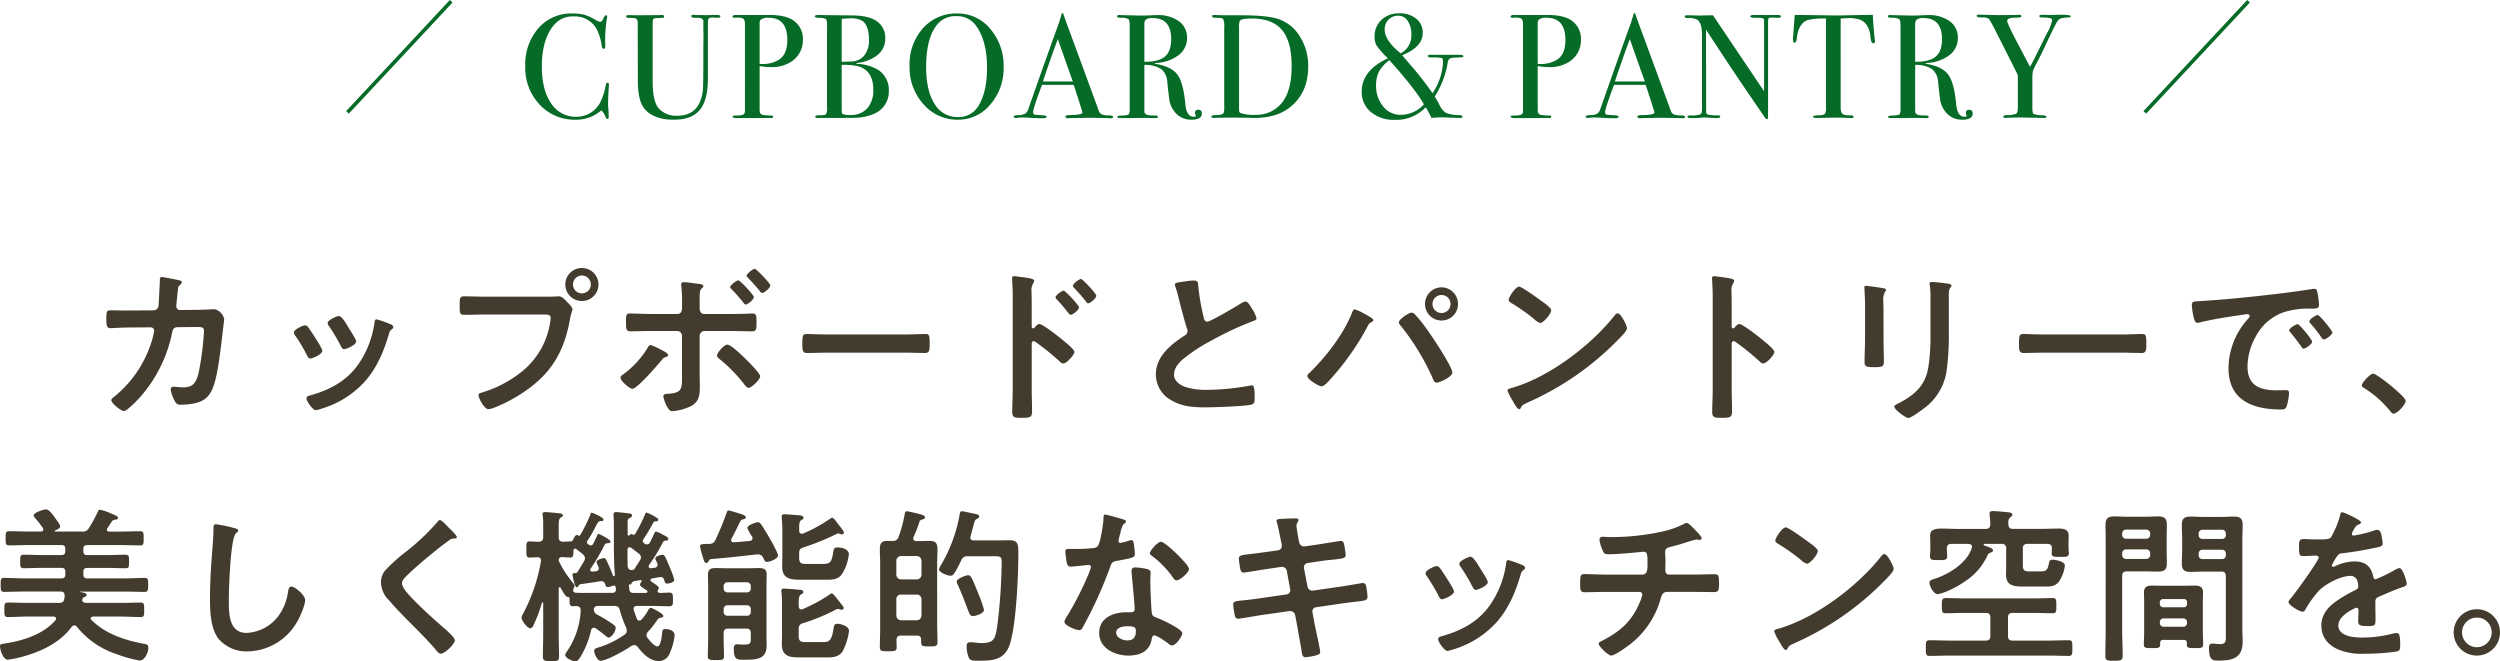 <svg xmlns="http://www.w3.org/2000/svg" width="675" height="178.535" viewBox="0 0 675 178.535">
  <g id="h1" transform="translate(-369.18 -298.159)">
    <path id="h1-2" data-name="h1" d="M-316.53-26.775c-1.485,0-3.015-.045-4.5-.045-.99,0-1.08.405-1.08,2.34,0,1.755.135,2.475,1.125,2.475.585,0,3.285-.18,4.5-.18l6.345-.045a.923.923,0,0,1,.945.945,23.836,23.836,0,0,1-1.17,4.32,31.077,31.077,0,0,1-9.765,13.59c-.27.225-.63.45-.63.81,0,.81,2.565,2.925,3.42,2.925.81,0,3.51-2.835,4.14-3.51a37.438,37.438,0,0,0,8.82-17.5c.135-.675.315-1.62,1.44-1.62l4.545-.045c2.025,0,2.655-.09,2.655,1.125a80.748,80.748,0,0,1-1.35,10.755c-.675,3.195-1.62,4.41-4.275,4.41-1.08,0-2.115-.18-2.565-.18a.735.735,0,0,0-.81.81,9.59,9.59,0,0,0,1.17,3.15,1.422,1.422,0,0,0,1.575.9,17.36,17.36,0,0,0,2.61-.18c2.79-.4,4.635-1.26,5.85-3.915,1.395-3.06,2.07-9.315,2.52-12.78.09-.855.72-5.85.72-6.3a3.589,3.589,0,0,0-2.565-2.61c-.045,0-3.645.18-4.95.18l-4.32.045a1,1,0,0,1-1.08-1.035c0-.45.27-3.15.36-3.78.135-1.4.09-1.44.63-1.935.18-.18.5-.495.5-.765,0-.315-.405-.45-.675-.5-.45-.135-4.41-.9-4.68-.9-.63,0-.585.585-.585,1.035-.045,1.08-.27,5.895-.36,6.8a1.393,1.393,0,0,1-1.35,1.17Zm67.41,2.385c-.495,0-.54.495-.585.9a26.111,26.111,0,0,1-3.69,10.215c-3.24,5.265-8.145,7.92-13.95,9.495-.45.135-.72.315-.72.81,0,.63,1.665,3.105,2.52,3.105a7.955,7.955,0,0,0,1.395-.36,25.7,25.7,0,0,0,12.24-7.83c3.1-3.735,4.815-7.965,6.165-12.6.18-.54.225-.675.585-.945.225-.18.54-.36.54-.675,0-.45-.45-.675-.81-.81A30.542,30.542,0,0,0-249.12-24.39Zm-7.965,1.62c-.765-1.26-1.62-2.52-2.25-2.52-.585,0-3.015,1.125-3.015,1.89a1.518,1.518,0,0,0,.4.9,48.478,48.478,0,0,1,3.15,5.31c.18.36.45.855.9.855.63,0,3.24-1.17,3.24-2.07,0-.585-1.62-3.06-2.025-3.69Zm-11.385,0c-.585,0-3.015,1.125-3.015,1.935a1.667,1.667,0,0,0,.36.81,44.5,44.5,0,0,1,3.24,5.445c.18.36.4.765.855.765.54,0,3.24-1.125,3.24-2.07,0-.585-1.53-2.925-1.935-3.555-.45-.72-1.485-2.34-1.98-2.925A1,1,0,0,0-268.47-22.77Zm48.825-7.74c-1.935,0-3.87-.09-5.8-.09-1.305,0-1.26.495-1.26,2.565,0,2.025,0,2.43,1.35,2.43,1.89,0,3.735-.09,5.625-.09h16.02c.81,0,1.575.09,1.575.945a10.876,10.876,0,0,1-.135,1.125A21.165,21.165,0,0,1-209.61-10.53a32.057,32.057,0,0,1-11.205,5.94c-.4.09-.81.225-.81.72,0,.72,1.575,3.735,2.655,3.735a5.515,5.515,0,0,0,1.485-.36,42.031,42.031,0,0,0,8.64-4.635c7.11-4.95,10.44-10.89,11.925-19.35.315-1.755.675-2.2.675-2.61,0-.585-1.125-1.665-1.53-2.07-.585-.585-1.26-1.44-2.16-1.44-.4,0-1.485.09-2.25.09Zm25.92-5.715a2.42,2.42,0,0,1,2.43,2.43,2.382,2.382,0,0,1-2.43,2.385,2.372,2.372,0,0,1-2.385-2.385A2.411,2.411,0,0,1-193.725-36.225Zm0-2.025a4.436,4.436,0,0,0-4.455,4.455,4.436,4.436,0,0,0,4.455,4.455,4.475,4.475,0,0,0,4.5-4.455A4.475,4.475,0,0,0-193.725-38.25Zm46.665.225c-.5,0-2.16,1.35-2.16,1.845,0,.225.225.45.36.585,1.125,1.17,2.25,2.385,3.24,3.645.135.18.36.45.585.45.54,0,2.205-1.35,2.205-2.07C-142.83-34.065-146.565-38.025-147.06-38.025Zm-4.41,3.1c-.45,0-2.205,1.305-2.205,1.845,0,.225.225.4.36.54A43.322,43.322,0,0,1-150.03-28.8c.135.18.27.405.54.405.585,0,2.205-1.35,2.205-2.025C-147.285-30.915-150.975-34.92-151.47-34.92Zm-2.97,17.37c-.945,0-2.79,2.25-2.79,2.925,0,.4.4.72.72.99a40.293,40.293,0,0,1,6.57,6.705c.27.36.72,1.035,1.26,1.035.765,0,3.105-2.205,3.105-3.105,0-.81-3.105-3.87-3.825-4.59C-150.255-14.4-153.36-17.55-154.44-17.55Zm-18.135,1.26a13.151,13.151,0,0,0-2.61-1.17c-.4,0-.675.585-.855.9a25.022,25.022,0,0,1-6.435,6.975c-.315.225-.81.54-.81.945,0,.9,2.475,3.015,3.2,3.015,1.3,0,6.75-6.345,7.785-7.6.585-.72.63-.81,1.395-1.035.18-.09.5-.225.5-.45C-170.415-15.3-172.08-16.065-172.575-16.29Zm-2.385-9.54c-1.845,0-4.41-.135-5.76-.135-1.125,0-1.08.675-1.08,2.43s.045,2.385,1.215,2.385c1.89,0,3.735-.09,5.625-.09h6.93a1.326,1.326,0,0,1,1.35,1.35V-9.225c0,3.735.045,4.725-4.05,4.95-.45,0-.99.135-.99.72a9.547,9.547,0,0,0,1.035,2.79c.495.81.765,1.17,1.44,1.17a13.914,13.914,0,0,0,4.86-1.3c2.52-1.26,2.52-3.33,2.52-5.805,0-.9-.045-1.755-.045-2.655V-19.89a1.354,1.354,0,0,1,1.35-1.35h6.975c1.935,0,3.87.09,5.85.09,1.17,0,1.17-.72,1.17-2.16,0-1.98.045-2.655-1.125-2.655-.765,0-1.755.09-2.61.09-1.08,0-2.205.045-3.285.045h-7.065c-.675,0-1.26-.45-1.26-1.53v-2.43c0-2.115.045-2.43.63-3.015.18-.18.36-.315.36-.54,0-.54-.9-.585-2.07-.72-.855-.09-2.34-.36-3.1-.36-.45,0-.81.09-.81.63,0,.18.045.36.045.54a41.18,41.18,0,0,1,.18,5.265v.63c0,.81-.36,1.53-1.26,1.53Zm47.61,5.535c-1.89,0-5-.135-5.58-.135-1.17,0-1.26.36-1.26,2.88,0,1.395.045,2.25,1.215,2.25,1.89,0,3.78-.09,5.625-.09h20.7c1.845,0,3.735.09,5.625.09,1.17,0,1.215-.855,1.215-2.295,0-2.475-.045-2.835-1.26-2.835-.585,0-3.51.135-5.58.135Zm68.4-14.985c-.495,0-2.2,1.305-2.2,1.845,0,.225.225.4.4.63,1.035,1.08,2.16,2.34,3.1,3.555.135.18.36.54.63.54.585,0,2.205-1.4,2.205-2.025C-54.81-31.32-58.5-35.28-58.95-35.28Zm-4.68,3.15c-.495,0-2.2,1.26-2.2,1.8,0,.225.18.405.4.63a46.2,46.2,0,0,1,3.06,3.6c.18.18.4.495.675.495.54,0,2.2-1.35,2.2-1.98S-63.18-32.13-63.63-32.13ZM-71.5-22.14a.489.489,0,0,1-.4.18c-.135,0-.36-.09-.36-.45v-6.75c0-1.125-.045-1.98-.045-2.655a3.619,3.619,0,0,1,.5-2.385,1.326,1.326,0,0,0,.225-.585c0-.63-1.845-.81-3.87-1.08-.315-.045-1.26-.18-1.53-.18-.45,0-.585.225-.585.675,0,.18.045.585.045.81.045,1.125.135,2.34.135,3.51V-5.4c0,2.025-.135,4.05-.135,6.075,0,1.485.765,1.53,2.565,1.53,2.745,0,2.79-.27,2.79-2.34,0-1.8-.09-3.555-.09-5.355V-17.775c0-.36.135-.72.54-.72a.8.8,0,0,1,.45.18,66.744,66.744,0,0,1,6.525,5.265,1.634,1.634,0,0,0,.99.585c.9,0,3.015-2.34,3.015-3.1s-2.52-2.7-3.15-3.24c-.9-.765-5.4-4.32-6.3-4.32C-70.695-23.13-71.19-22.5-71.5-22.14Zm37.89-11.61a2.373,2.373,0,0,0,.135.54,28.6,28.6,0,0,1,.855,2.97c.45,1.845,1.71,6.615,2.25,8.235a1.541,1.541,0,0,1,.18.81,1.4,1.4,0,0,1-.765,1.17c-3.735,2.43-7.785,5.625-7.785,10.53a7.921,7.921,0,0,0,4.14,6.93C-31.635-.81-28.71-.63-25.38-.63c2.16,0,10.665-.27,12.375-.72.9-.225.945-.72.945-1.89v-.54c0-.945-.045-2.79-.675-2.79a1.246,1.246,0,0,0-.4.045,67.914,67.914,0,0,1-11.745,1.17,17.983,17.983,0,0,1-5.985-.81c-1.395-.495-2.97-1.62-2.97-3.24,0-1.71,1.035-2.925,2.2-4.05a45.747,45.747,0,0,1,8.1-5.31A82.756,82.756,0,0,1-12.42-23.94c.36-.135.855-.27.855-.72a9,9,0,0,0-1.3-2.745c-.27-.45-1.035-1.8-1.62-1.8a2.878,2.878,0,0,0-1.17.45c-1.17.765-8.37,4.995-9.18,4.995-.765,0-.9-.765-1.035-1.35a61.537,61.537,0,0,1-1.4-8.055c-.09-1.035,0-1.71-1.26-1.71a16.707,16.707,0,0,0-2.16.225C-32.13-34.425-33.615-34.425-33.615-33.75Zm72,2.79a2.42,2.42,0,0,1,2.43,2.43,2.42,2.42,0,0,1-2.43,2.43,2.42,2.42,0,0,1-2.43-2.43A2.42,2.42,0,0,1,38.385-30.96Zm0-2.07a4.475,4.475,0,0,0-4.455,4.5,4.436,4.436,0,0,0,4.455,4.455A4.436,4.436,0,0,0,42.84-28.53,4.475,4.475,0,0,0,38.385-33.03ZM30.24-26.19c-.675,0-3.375,1.8-3.375,2.61a1.39,1.39,0,0,0,.495.9A64.921,64.921,0,0,1,36.18-8.1c.18.405.36.81.9.81.765,0,4.23-1.575,4.23-2.7,0-1.71-5.94-10.485-7.245-12.24a31.687,31.687,0,0,0-3.015-3.645A1.084,1.084,0,0,0,30.24-26.19Zm-15.3-.9c-.4,0-.63.72-.765,1.035C11.88-20.25,7.02-14.04,2.52-9.72a.911.911,0,0,0-.36.63c0,.945,3.15,2.79,3.825,2.79.765,0,2.16-1.62,2.655-2.2A69.785,69.785,0,0,0,18.5-22.635a1.88,1.88,0,0,1,.765-.9c.27-.135.72-.315.72-.63,0-.495-1.935-1.485-2.385-1.71A12.554,12.554,0,0,0,14.94-27.09Zm71.01,1.08a1.1,1.1,0,0,0-.765.5C78.795-17.37,67.545-8.865,57.6-5.94c-.585.18-1.395.27-1.395.765a12.612,12.612,0,0,0,1.35,2.7c.315.54,1.26,2.34,1.755,2.34a.452.452,0,0,0,.45-.27c.36-.765.4-.81,1.89-1.53A78.17,78.17,0,0,0,86.085-18.9c.585-.585,2.385-2.34,2.385-3.1C88.47-22.68,86.85-26.01,85.95-26.01Zm-26.595-7.2c-1.035,0-2.835,2.88-2.835,3.555,0,.405.36.63.72.855a56.125,56.125,0,0,1,5.985,4.185,4.811,4.811,0,0,0,1.8,1.215c.855,0,2.97-2.43,2.97-3.465,0-.675-2.16-2.16-2.745-2.565C64.4-30.06,60.075-33.21,59.355-33.21Zm58.14,11.07a.489.489,0,0,1-.4.18c-.135,0-.36-.09-.36-.45v-6.75c0-1.125-.045-1.98-.045-2.655a3.619,3.619,0,0,1,.5-2.385,1.326,1.326,0,0,0,.225-.585c0-.63-1.845-.81-3.87-1.08-.315-.045-1.26-.18-1.53-.18-.45,0-.585.225-.585.675,0,.18.045.585.045.81.045,1.125.135,2.34.135,3.51V-5.4c0,2.025-.135,4.05-.135,6.075,0,1.485.765,1.53,2.565,1.53,2.745,0,2.79-.27,2.79-2.34,0-1.8-.09-3.555-.09-5.355V-17.775c0-.36.135-.72.54-.72a.8.8,0,0,1,.45.18,66.744,66.744,0,0,1,6.525,5.265,1.634,1.634,0,0,0,.99.585c.9,0,3.015-2.34,3.015-3.1s-2.52-2.7-3.15-3.24c-.9-.765-5.4-4.32-6.3-4.32C118.305-23.13,117.81-22.5,117.495-22.14Zm57.87-8.775a3.759,3.759,0,0,1,.315-1.935c.225-.225.4-.36.4-.63,0-.405-.54-.45-.9-.54a39.322,39.322,0,0,0-4.455-.45c-.36,0-.54.09-.54.45a4.434,4.434,0,0,0,.09.765,23.9,23.9,0,0,1,.135,3.1v9.765a56.282,56.282,0,0,1-.54,8.685c-.765,5.085-3.6,7.65-8.01,9.945-.36.18-1.215.54-1.215.945,0,.81,3.105,3.06,3.78,3.06.81,0,4.185-2.52,4.95-3.15a15.267,15.267,0,0,0,5.49-10.44,68.408,68.408,0,0,0,.495-9.585Zm-17.64,4.185c0-1.035-.045-1.845-.045-2.52a4.139,4.139,0,0,1,.5-2.61,1,1,0,0,0,.225-.495c0-.4-.63-.4-1.575-.585-.63-.09-3.42-.495-3.87-.495-.315,0-.4.135-.4.45,0,.27.045.54.045.81.045,1.17.135,2.34.135,3.555v9.495c0,2.115-.135,4.185-.135,6.3,0,1.215.585,1.35,2.7,1.35s2.52-.18,2.52-1.575c0-2.025-.09-4.1-.09-6.12ZM201.15-20.3c-1.89,0-4.995-.135-5.58-.135-1.17,0-1.26.36-1.26,2.88,0,1.395.045,2.25,1.215,2.25,1.89,0,3.78-.09,5.625-.09h20.7c1.845,0,3.735.09,5.625.09,1.17,0,1.215-.855,1.215-2.295,0-2.475-.045-2.835-1.26-2.835-.585,0-3.51.135-5.58.135Zm39.825-7.875a20.156,20.156,0,0,0,.495,3.24c.135.5.36,1.485.99,1.485a3.473,3.473,0,0,0,.675-.09c2.88-.765,6.93-1.4,9.945-1.845.45-.045,2.52-.4,2.835-.4s.675.135.675.54c0,.225-.27.54-.765,1.08a19.986,19.986,0,0,0-4.95,12.915c0,8.775,6.57,11.2,14.22,11.2.765,0,1.125-.09,1.44-.765a12.736,12.736,0,0,0,.675-3.69c0-.72-.36-.765-1.035-.765-.495,0-1.485.045-2.25.045-4.59,0-7.92-1.26-7.92-6.48a16.848,16.848,0,0,1,2.16-7.92,13.675,13.675,0,0,1,7.65-6.7,22.291,22.291,0,0,1,7.47-.945c1.08-.045,2.025.045,2.025-.945a20.475,20.475,0,0,0-.4-3.285c-.09-.54-.18-1.125-.855-1.125a2.566,2.566,0,0,0-.585.045c-3.375.54-6.795.99-10.215,1.395-6.525.765-13.1,1.44-19.665,1.845C241.6-29.2,240.975-29.34,240.975-28.17Zm34.02,2.61c-.54,0-2.295,1.17-2.295,1.71a1.075,1.075,0,0,0,.315.585,38.078,38.078,0,0,1,2.925,3.735c.18.225.36.585.675.585.54,0,2.3-1.26,2.3-1.89C278.91-21.375,275.445-25.56,274.995-25.56Zm-5.445,2.475c-.495,0-2.295,1.125-2.295,1.665,0,.225.27.5.4.63.99,1.215,1.98,2.475,2.88,3.78.18.225.315.54.63.54.495,0,2.295-1.215,2.295-1.89C273.465-18.9,270.045-23.085,269.55-23.085ZM286.875-6.57c0,.4.495.675.81.855A27.716,27.716,0,0,1,294.525.4c.225.27.54.675.9.675,1.035,0,3.285-2.475,3.285-3.465,0-1.125-7.74-7.335-8.775-7.335C289.17-9.72,286.875-7.335,286.875-6.57Zm-615.2,44.21c0-.765.315-1.08,1.08-1.08h8.91c1.8,0,3.555.09,5.355.09.99,0,.945-.585.945-1.89,0-1.35.045-1.935-.945-1.935-1.8,0-3.555.09-5.355.09h-2.97c-.315,0-.675-.135-.675-.54a.67.67,0,0,1,.18-.405c.45-.63.81-1.26,1.26-1.89a1.03,1.03,0,0,1,.765-.36c.315-.045.81-.09.81-.5s-.5-.63-2.115-1.305a13.949,13.949,0,0,0-2.745-.9c-.36,0-.45.225-.585.54a35.721,35.721,0,0,1-2.43,4.455,1.786,1.786,0,0,1-1.845.9h-7.155c-.09,0-.225-.045-.225-.135,0-.045,0-.09.135-.18.45-.18,1.35-.495,1.35-1.08,0-.495-.855-1.53-1.17-2.025-.495-.675-1.71-2.565-2.61-2.565-.495,0-3.375.765-3.375,1.665,0,.225.27.495.4.675a29.933,29.933,0,0,1,2.07,2.655.726.726,0,0,1,.135.4c0,.45-.315.585-.675.585h-3.195c-1.755,0-3.51-.09-5.31-.09-.99,0-.99.45-.99,1.935,0,1.44,0,1.89.99,1.89,1.8,0,3.555-.09,5.31-.09h8.775c.72,0,1.035.315,1.035,1.08v.585c0,.72-.315,1.035-1.035,1.035H-339.3c-1.71,0-3.42-.09-5.085-.09-.99,0-.99.5-.99,1.845s0,1.8.99,1.8c1.71,0,3.42-.09,5.085-.09h5.085c.72,0,1.035.315,1.035,1.08v.675c0,.72-.315,1.08-1.035,1.08H-344.34c-1.755,0-3.555-.135-5.355-.135-.945,0-.945.495-.945,1.935,0,1.35,0,1.845.945,1.845,1.8,0,3.6-.09,5.355-.09h9.855c.765,0,1.125.315,1.125,1.17a4.486,4.486,0,0,1-.09.72c-.135.9-.54,1.17-1.44,1.17h-8.46c-1.8,0-3.555-.09-5.355-.09-.945,0-.945.54-.945,1.98,0,1.4,0,1.935.945,1.935,1.8,0,3.555-.135,5.355-.135h6.975c.36.045.72.18.72.585a.809.809,0,0,1-.18.4c-3.375,3.915-9,5.625-14.04,6.345-.72.09-.945.225-.945.675,0,1.035.855,3.645,2.115,3.645a28.968,28.968,0,0,0,5.04-1.125c4.725-1.44,9.18-3.69,12.2-7.74a1.061,1.061,0,0,1,.72-.4.854.854,0,0,1,.675.36,22.708,22.708,0,0,0,10.665,7.38,34.885,34.885,0,0,0,6.3,1.755c1.395,0,2.34-2.25,2.34-3.42,0-.81-.36-.945-1.08-1.08-5.175-.945-10.485-2.655-14.31-6.48a.67.67,0,0,1-.18-.4c0-.36.315-.45.585-.495h7.605c1.755,0,3.51.135,5.31.135.99,0,.945-.54.945-1.935s.045-1.98-.945-1.98c-1.755,0-3.555.09-5.31.09h-9.36c-.54,0-1.125-.18-1.125-.81a1.076,1.076,0,0,1,.135-.4.8.8,0,0,1,.36-.315c.27-.135.72-.27.72-.63,0-.495-.855-.63-1.665-.765-.045,0-.09,0-.09-.045a.1.1,0,0,1,.09-.09h11.925c1.8,0,3.555.09,5.355.09.945,0,.99-.45.99-1.89s0-1.89-.99-1.89c-1.8,0-3.555.135-5.355.135h-10.08c-.765,0-1.08-.36-1.08-1.08v-.675c0-.765.315-1.08,1.08-1.08h5.175c1.71,0,3.375.09,5.085.09,1.035,0,.99-.5.99-1.8,0-1.35.045-1.845-.99-1.845-1.71,0-3.375.09-5.085.09h-5.175c-.765,0-1.08-.315-1.08-1.035Zm35.82-6.705c-.63,0-.675.45-.675,1.125v.495c0,1.845-.4,6.165-.54,8.235q-.4,5.333-.4,10.665c0,3.285.225,7.65,2.25,10.35a9.944,9.944,0,0,0,7.92,3.465,15.753,15.753,0,0,0,13.68-8.595c.63-1.17,1.845-4.005,1.845-5.265,0-1.35-2.745-3.645-3.735-3.645-.675,0-.765.765-.9,1.485a14.307,14.307,0,0,1-2.745,6.66,11.4,11.4,0,0,1-8.46,4.365c-4.86,0-4.77-5.445-4.77-8.955,0-2.565.4-16.83,1.98-18,.27-.225.54-.36.54-.675,0-.4-.585-.585-.9-.63A38.174,38.174,0,0,0-292.5,30.935Zm62.82.9c-.5-.495-1.8-2.025-2.385-2.025-.27,0-.495.315-.675.54a61.38,61.38,0,0,1-8.415,7.965,43.729,43.729,0,0,0-5.805,5.265,5.11,5.11,0,0,0-.99,3.1,6.84,6.84,0,0,0,2.16,4.77c2.205,2.61,4.68,5.04,7.11,7.47,1.845,1.89,3.735,3.78,5.445,5.805.27.36.9,1.17,1.4,1.17,1.08,0,3.825-2.565,3.825-3.645,0-.9-3.1-3.42-3.87-4.1-2.79-2.475-5.58-4.995-8.145-7.74-.765-.81-2.25-2.43-2.25-3.555,0-.855.99-1.755,1.845-2.565,2.34-2.25,4.9-4.32,7.425-6.39q1.688-1.35,3.375-2.565a2.01,2.01,0,0,1,1.215-.54c.315,0,.945.045.945-.4C-227.475,33.9-229.275,32.24-229.68,31.835Zm49.995,17.64c-.765,0-1.125-.225-1.215-.99l-.135-1.215c0-.09.09-.09.18-.045.315.045.4-.09.54-.315.225-.315.4-.585.81-.63l1.665-.27a.259.259,0,0,1,.27.27.34.34,0,0,1-.045.18,1.521,1.521,0,0,0-.405.855c0,.36,1.215,1.08,1.8,1.44.135.135.225.225.225.36,0,.27-.27.36-.5.36Zm-16.29-1.125a1.91,1.91,0,0,0,.27-.855.723.723,0,0,0-.225-.5,28.866,28.866,0,0,1-3.915-5.94,2.425,2.425,0,0,1-.135-.45c.09-.585.4-.765.945-.81.45.045,1.98.135,2.16.135.9,0,.855-.675.9-1.89a.437.437,0,0,1,.45-.5.6.6,0,0,1,.36.135c.585.45,1.17.9,1.755,1.4a1.468,1.468,0,0,1,.54,1.035,1.659,1.659,0,0,1-.225.765c-.585.945-1.125,1.935-1.755,2.88a.7.7,0,0,1-.675.36c-.27.045-.72,0-.72.4a12.72,12.72,0,0,0,.45,2.115c.315.945.36,1.305.765,1.305.18,0,.27-.135.36-.27.225-.36.27-.5.63-.54,1.8-.27,3.6-.5,5.355-.81a1.082,1.082,0,0,1,1.26.765c.135.405.18.81.675.81a3.968,3.968,0,0,0,1.3-.315,1.314,1.314,0,0,1,.4-.09c.5,0,.5.63.54.99,0,.675-.315.99-.945.99h-6.075c-1.26,0-2.52.045-3.78-.045a.687.687,0,0,1-.765-.675A1.314,1.314,0,0,1-195.975,48.35Zm17.955-7.695c-.4.72-.9,1.4-1.35,2.115a.94.94,0,0,1-.81.54c-.765,0-1.08-.36-1.17-1.08,0-1.035-.045-2.115-.045-3.15V37.73a.6.6,0,0,1,.585-.585.628.628,0,0,1,.4.135c.72.54,1.44,1.08,2.115,1.62a1.28,1.28,0,0,1,.54.945A1.452,1.452,0,0,1-178.02,40.655Zm-11.97,18.36c.855.63,1.755,1.26,2.565,1.935.225.18.63.585.9.585.81,0,1.935-1.62,1.935-2.61,0-.45-.225-.63-.81-1.035a33.568,33.568,0,0,0-4.05-2.475,1.668,1.668,0,0,1-1.035-1.485c.09-.72.54-.945,1.215-.945h4.275c.9,0,1.3.27,1.53,1.125a34.61,34.61,0,0,0,1.755,4.86,2.038,2.038,0,0,1,.135.72,1.19,1.19,0,0,1-.585,1.035,24.623,24.623,0,0,1-6.885,3.42c-.63.18-1.35.315-1.35.99,0,.72.855,2.655,1.71,2.655,1.71,0,6.84-2.925,8.37-4.005a1.517,1.517,0,0,1,.765-.225,1.148,1.148,0,0,1,.9.495c1.44,1.845,3.285,3.825,5.8,3.825a3.261,3.261,0,0,0,2.97-2.385,15.077,15.077,0,0,0,1.215-4.59c0-1.215-1.395-1.665-2.43-1.665-.765,0-.81.225-.9.72-.09.765-.315,3.96-1.35,3.96-.765,0-2.115-1.62-2.565-2.2a1.466,1.466,0,0,1-.36-.855,1.5,1.5,0,0,1,.495-.99,27.032,27.032,0,0,0,2.25-2.835c.4-.585.5-.765,1.08-.855.27-.045.72-.135.72-.5,0-.63-3.1-2.2-3.375-2.2-.315,0-.495.36-.675.585a11.466,11.466,0,0,1-1.845,2.61.893.893,0,0,1-.585.27c-.36,0-.54-.27-.675-.54-.27-.765-.585-1.53-.81-2.295a.877.877,0,0,1-.045-.36c0-.585.45-.765.945-.765h4.14c1.485,0,3.015.09,4.545.09,1.035,0,.99-.585.99-1.845,0-1.125.045-1.845-.945-1.845-.81,0-1.62.09-2.43.09-.315,0-.765-.09-.765-.495a.834.834,0,0,1,.09-.315.745.745,0,0,0,.225-.54c0-.36-.81-.9-1.53-1.395l-.45-.315a.528.528,0,0,1-.27-.45c0-.225.225-.36.45-.405.72-.135,1.44-.27,2.115-.36a.888.888,0,0,1,1.08.63c.225.675.315,1.125.855,1.125.495,0,1.935-.36,1.935-.945a17.267,17.267,0,0,0-.9-2.7c-.5-1.17-.99-2.34-1.53-3.51-.18-.315-.36-.63-.765-.63-.36,0-1.935.36-1.935,1.035a8.226,8.226,0,0,0,.5,1.17,2.425,2.425,0,0,1,.135.45.854.854,0,0,1-.855.855l-.99.135c-.315,0-.585-.135-.585-.5a1.059,1.059,0,0,1,.09-.36,47.316,47.316,0,0,0,3.735-6.12c.225-.405.4-.495.945-.495.27-.045.54-.09.54-.45,0-.45-.9-.855-1.26-1.035a9.3,9.3,0,0,0-2.07-.945c-.27,0-.36.315-.5.585-.36.81-.72,1.575-1.125,2.34a.94.94,0,0,1-.81.54,1.212,1.212,0,0,1-.675-.225l-.135-.135a.686.686,0,0,1-.315-.54.76.76,0,0,1,.135-.45,46.6,46.6,0,0,0,2.61-4.365.889.889,0,0,1,.81-.54c.27,0,.63,0,.63-.4,0-.36-.45-.585-.72-.72a12.225,12.225,0,0,0-2.43-1.215c-.315,0-.36.315-.45.54a40.669,40.669,0,0,1-2.655,5.22.473.473,0,0,1-.4.225,1.145,1.145,0,0,1-.315-.09.64.64,0,0,0-.27-.09.554.554,0,0,0-.45.225.455.455,0,0,1-.315.18c-.18,0-.27-.09-.27-.315V30.62c0-.9.045-1.125.5-1.35.315-.135.675-.27.675-.675,0-.54-.405-.54-1.89-.72-.4-.045-2.115-.225-2.385-.225a.625.625,0,0,0-.72.72c0,.09.045,1.215.09,1.53.045,4.185-.045,8.415.135,12.6,0,.315.135,2.115.135,2.205a.255.255,0,0,1-.27.27c-.135,0-.225-.18-.27-.315-.5-1.305-1.08-2.655-1.71-3.96-.135-.315-.315-.63-.72-.63-.27,0-1.98.45-1.98,1.035a7.306,7.306,0,0,0,.495,1.26.868.868,0,0,1,.135.45c0,.54-.315.72-.81.81a6.149,6.149,0,0,1-.855.09c-.45.045-.675-.225-.675-.45a.511.511,0,0,1,.135-.36,54.673,54.673,0,0,0,3.78-6.435c.18-.36.54-.4.99-.45.27,0,.585-.045.585-.405,0-.585-3.06-2.07-3.195-2.07-.27,0-.315.225-.45.54-.315.675-.63,1.35-.945,1.98-.135.225-.27.585-.72.585a1.138,1.138,0,0,1-.675-.27c-.045-.09-.135-.135-.225-.225a.57.57,0,0,1-.18-.4.953.953,0,0,1,.135-.315A34.842,34.842,0,0,0-190.3,32.15a13.792,13.792,0,0,1,.9-1.62.914.914,0,0,1,.9-.45c.315,0,.63-.045.63-.45,0-.54-2.925-1.8-3.15-1.8-.27,0-.315.225-.4.495a42.206,42.206,0,0,1-2.745,5.535.455.455,0,0,1-.315.18.65.65,0,0,1-.315-.09.389.389,0,0,0-.27-.135c-.45,0-.945,1.125-1.125,1.485a.728.728,0,0,1-.675.27c-.675.045-1.3.045-1.98.09-.855-.09-1.125-.405-1.125-1.26V31.565c0-1.44.045-2.07.495-2.385.36-.225.63-.315.63-.63,0-.54-.765-.54-1.125-.585-.675-.09-3.105-.315-3.645-.315-.36,0-.72.09-.72.54a1.246,1.246,0,0,0,.045.405,19.95,19.95,0,0,1,.135,2.925V34.4c0,.9-.36,1.215-1.26,1.26-.9,0-1.845-.09-2.43-.09-.945,0-.855.72-.855,2.16,0,1.4-.09,2.205.855,2.205.045,0,1.845-.09,2.07-.09.585,0,1.035.225,1.035.855,0,.09-.045.18-.045.315a46.439,46.439,0,0,1-4.86,14.175,2.375,2.375,0,0,0-.36.99c0,.72,1.53,2.835,2.34,2.835.5,0,.72-.45.9-.855a38.112,38.112,0,0,0,2.25-5.985c.045-.045.09-.135.18-.135.135,0,.18.09.18.225V60.59c0,2.025-.09,4.05-.09,6.075,0,1.17.5,1.215,2.205,1.215,1.665,0,2.16,0,2.16-1.215,0-2.025-.09-4.05-.09-6.075V48.305c0-.18.09-.36.27-.36a.3.3,0,0,1,.27.18,2.58,2.58,0,0,0,.18.315c.45.765,1.125,2.07,1.665,2.115.135,0,.54-.045.54.495v.405c0,1.17.045,1.62.99,1.62.27,0,.54-.045.81-.045.81.045,1.17.315,1.215,1.17a21.3,21.3,0,0,1-3.87,11.3,1.479,1.479,0,0,0-.315.72c0,.855,1.98,1.71,2.655,1.71.72,0,1.035-.54,1.4-1.08a23.829,23.829,0,0,0,2.925-7.29c.135-.4.315-.675.765-.675A1.026,1.026,0,0,1-189.99,59.015Zm34.56-5.13a1.04,1.04,0,0,1,1.08-1.08h5.175a1.04,1.04,0,0,1,1.08,1.08v.72a1,1,0,0,1-1.08,1.035h-5.175a1,1,0,0,1-1.08-1.035Zm1.08-4.545a1.04,1.04,0,0,1-1.08-1.08v-.585a1.04,1.04,0,0,1,1.08-1.08h5.175a1.04,1.04,0,0,1,1.08,1.08v.585a1.04,1.04,0,0,1-1.08,1.08Zm6.255,12.375c0,1.4-.135,1.71-1.935,1.71-.9,0-1.305-.09-1.71-.09-.9,0-.945.585-.945,1.305,0,2.655.765,2.88,2.34,2.88,3.735,0,6.525,0,6.525-3.915,0-.9-.045-1.755-.045-2.655V47.72c0-1.08.045-2.115.045-3.195,0-1.53-.81-1.755-2.16-1.755-.99,0-1.935.045-2.925.045h-5.715c-.99,0-1.98-.045-2.97-.045-1.35,0-2.07.315-2.07,1.8,0,1.035.045,2.115.045,3.195V62.21c0,1.44-.09,2.925-.09,4.365,0,.99.54,1.035,2.205,1.035,1.845,0,2.16-.045,2.16-1.125,0-1.44-.09-2.835-.09-4.275V60.365c0-.855.36-1.26,1.26-1.26h4.815c.9,0,1.26.4,1.26,1.26ZM-126.9,49.97a43.676,43.676,0,0,1-7.155,3.87,1.314,1.314,0,0,1-.4.09c-.5,0-.675-.4-.72-.9,0-1.62-.045-2.745.63-3.15.27-.135.63-.27.63-.63,0-.585-.765-.63-1.215-.63-.63-.09-3.465-.315-4.005-.315-.4,0-.72.09-.72.585a1.846,1.846,0,0,0,.045.5,36.215,36.215,0,0,1,.135,3.825v7.2c0,.99-.045,1.98-.045,2.97,0,3.6,2.745,3.51,5.445,3.51h6.705c1.755,0,3.375-.135,4.365-1.845a16.452,16.452,0,0,0,1.62-5.31c0-1.305-2.25-1.935-3.105-1.935-.945,0-.945.54-1.08,1.35-.5,3.375-1.305,3.6-2.88,3.6h-4.635c-1.485,0-1.89-.315-1.89-1.8V59.285a1.42,1.42,0,0,1,1.125-1.62,52.058,52.058,0,0,0,9-3.735,1.026,1.026,0,0,1,.5-.135,1.9,1.9,0,0,1,.54.135,1.331,1.331,0,0,0,.45.09.476.476,0,0,0,.54-.45c0-.4-.675-1.08-1.08-1.62-.81-.99-1.71-2.34-2.16-2.34A1.014,1.014,0,0,0-126.9,49.97Zm.135-20.475a39.171,39.171,0,0,1-7.155,3.915.74.74,0,0,1-.4.09c-.5,0-.72-.36-.72-.81v-.855c0-.855.045-1.755.585-2.025.27-.18.585-.27.585-.63,0-.4-.45-.585-.81-.63-.54-.045-3.825-.315-4.365-.315-.4,0-.72.135-.72.585,0,.18.045.36.045.5.09,1.26.135,2.655.135,3.87V39.35c0,1.035-.045,2.025-.045,3.06,0,3.51,2.61,3.51,5.445,3.51h6.615c1.755,0,3.33-.135,4.275-1.845a12.626,12.626,0,0,0,1.665-4.995c0-1.485-1.98-1.89-3.06-1.89-.9,0-.99.36-1.125,1.125-.45,2.655-.675,3.33-2.745,3.33H-133.2c-1.485,0-1.845-.315-1.845-1.8v-1.08c0-.945.225-1.26,1.125-1.575a63.6,63.6,0,0,0,8.91-3.6.95.95,0,0,1,.45-.18,2.748,2.748,0,0,1,.585.135,1.026,1.026,0,0,0,.5.135.472.472,0,0,0,.495-.5c0-.495-1.44-2.115-1.845-2.7-.495-.675-.945-1.305-1.3-1.305A1.662,1.662,0,0,0-126.765,29.5ZM-158.9,40.34c4.185-.315,8.325-.81,12.465-1.26h.315a1.428,1.428,0,0,1,1.35.9c.4.81.495,1.125.99,1.125.765,0,3.015-.81,3.015-1.755,0-.675-1.89-4.05-2.34-4.815s-1.71-2.88-2.2-3.555c-.27-.315-.45-.585-.9-.585s-2.835.765-2.835,1.53a9.685,9.685,0,0,0,1.26,2.3,1.026,1.026,0,0,1,.135.495c0,.45-.315.63-.72.72-1.44.135-2.88.27-4.32.36-.4,0-.72-.135-.72-.585a1.314,1.314,0,0,1,.09-.4c.855-1.53,1.575-3.06,2.34-4.635a1.031,1.031,0,0,1,.675-.54c.36-.09.855-.135.855-.585,0-.54-1.395-.9-1.8-1.035-.45-.135-2.565-.81-2.88-.81s-.4.36-.495.585a75.773,75.773,0,0,1-3.06,7.425c-.45.9-.99,1.035-1.935,1.035-1.935,0-2.205.135-2.205.63a24.215,24.215,0,0,0,.855,3.195c.18.675.36,1.305.855,1.305.315,0,.495-.27.675-.54A.751.751,0,0,1-158.9,40.34ZM-85.14,54.065a27.2,27.2,0,0,0-1.44-4.14,8.713,8.713,0,0,0-.36-.945c-1.395-3.375-1.71-4.275-2.475-4.275-.675,0-3.1.945-3.1,1.71a2.458,2.458,0,0,0,.27.81c1.665,3.645,2.61,6.57,3.105,7.695.225.45.45.81.99.81C-87.345,55.73-85.14,55.01-85.14,54.065Zm1.305-14.49c3.105,0,3.465-.18,3.465,1.62A148.915,148.915,0,0,1-81.585,58.61c-.54,3.15-.765,4.41-4.23,4.41-.63,0-1.575-.135-2.205-.18a4.891,4.891,0,0,0-.81-.045c-.765,0-.99.36-.99,1.08a7.646,7.646,0,0,0,.63,3.195c.4.765,1.575.72,2.34.72,4.41,0,7.515-.225,8.865-5.04,1.575-5.625,2.115-17.91,2.115-23.985,0-2.115.045-3.51-2.295-3.51-1.215,0-2.475.045-3.69.045h-6.03c-.5,0-.945-.18-.945-.765,0-.135.045-.225.045-.36.36-1.215.585-2.115.765-2.745.315-1.305.45-1.71.945-1.935.27-.135.63-.27.63-.675,0-.585-.9-.63-1.89-.855-.5-.09-2.385-.54-2.7-.54-.585,0-.585.405-.675.855a40.808,40.808,0,0,1-4.86,13.365,5.389,5.389,0,0,0-.72,1.44c0,.9,2.34,1.755,3.105,1.755.54,0,.855-.4,1.125-.81.585-.9,1.3-2.385,1.8-3.375a1.614,1.614,0,0,1,1.71-1.08Zm-19.44,10.35a1.249,1.249,0,0,1,1.26,1.215V55.6a1.288,1.288,0,0,1-1.26,1.26h-4.275a1.288,1.288,0,0,1-1.26-1.26V51.14a1.193,1.193,0,0,1,1.26-1.215Zm-4.275-4.095a1.288,1.288,0,0,1-1.26-1.26V40.79a1.288,1.288,0,0,1,1.26-1.26h4.275a1.288,1.288,0,0,1,1.26,1.26v3.78a1.288,1.288,0,0,1-1.26,1.26Zm.99-17.55a36.213,36.213,0,0,1-1.665,6.12,1.492,1.492,0,0,1-1.62,1.035h-1.395c-1.575,0-2.025.72-2.025,2.205,0,1.305.09,2.565.09,3.87V58.97c0,1.755-.09,3.465-.09,5.175,0,1.08.585,1.08,2.25,1.08,1.62,0,2.295,0,2.295-1.035,0-.675-.045-1.35-.045-2.025.045-.855.4-1.17,1.215-1.17h4.23c.855,0,1.215.315,1.215,1.215v.54c0,1.125.4,1.17,2.2,1.17,1.755,0,2.205-.045,2.205-1.17,0-1.665-.09-3.375-.09-5.04V41.51c0-1.305.09-2.565.09-3.87,0-1.53-.5-2.205-2.07-2.205-1.035,0-2.07.045-3.06.045h-.585c-.45-.045-.81-.18-.81-.72,0-.135.045-.27.045-.36a29.734,29.734,0,0,0,1.62-4.185c.135-.4.54-.495.855-.585.27-.045.63-.18.63-.54,0-.495-.585-.63-1.26-.855-.495-.135-3.285-.81-3.645-.81C-106.47,27.425-106.515,27.92-106.56,28.28Zm60.12,30.195c2.25,0,2.3.5,2.3,1.4,0,1.575-.72,2.43-2.34,2.43-1.17,0-2.97-.72-2.97-2.115C-49.455,58.745-47.52,58.475-46.44,58.475Zm2.205-15.885c-.675,0-1.08.27-1.08.99,0,.225.045.4.045.63.135,1.755.81,8.28.81,9.72,0,.54-.405.765-.945.765h-1.17c-3.555,0-7.47,1.44-7.47,5.58,0,4.185,4.275,6.12,7.92,6.12,3.06,0,5.715-1.125,6.255-4.41.045-.4.225-1.035.72-1.035.72,0,2.925,1.575,3.6,2.07.315.225.72.63,1.17.63,1.125,0,2.79-2.565,2.79-3.285,0-1.08-5.31-3.555-6.345-3.96-.135-.045-.315-.135-.45-.18-.675-.27-1.26-.45-1.4-1.125-.225-.945-.45-7.425-.45-8.73,0-.945.09-2.295.09-2.385,0-.54-.4-.81-.9-.945A18.841,18.841,0,0,0-44.235,42.59Zm6.885-6.93c-.945,0-3.015,2.475-3.015,3.1,0,.315.4.585.585.72a25.5,25.5,0,0,1,5.625,5.805c.225.315.54.81.99.81.81,0,3.375-2.025,3.375-3.1C-29.79,41.825-36.225,35.66-37.35,35.66Zm-15.12-7.335c-.4,0-.4.45-.4.765,0,1.44-.765,6.435-1.44,7.56-.36.585-.765.63-1.35.72A39.958,39.958,0,0,1-60.3,37.6h-2.07c-.5,0-.81.135-.81.72,0,.45.225,2.07.315,2.61.18,1.035.36,1.44,1.125,1.44,1.035,0,4.5-.45,4.86-.45a.606.606,0,0,1,.63.585,17.592,17.592,0,0,1-1.035,2.745,84.025,84.025,0,0,1-5.355,10.4,4.978,4.978,0,0,0-.81,1.62c0,.945,3.015,2.25,4.005,2.25.495,0,.63-.18.9-.63A114.5,114.5,0,0,0-51.21,42.86c.54-1.485.495-1.8,2.115-2.07,4.14-.765,4.68-.855,4.68-1.845a21.366,21.366,0,0,0-.225-2.385c-.09-.54-.135-1.35-.675-1.35a1.6,1.6,0,0,0-.45.09,21.778,21.778,0,0,1-2.565.675.524.524,0,0,1-.495-.585,14.588,14.588,0,0,1,.495-2.025,7.85,7.85,0,0,1,.81-2.385c.405-.315.72-.495.72-.81s-.495-.45-.72-.54C-48.24,29.4-51.975,28.325-52.47,28.325ZM-9.495,38.5c-1.62.225-2.925.4-3.87.495-2.34.27-2.97.36-2.97,1.215,0,.54.27,2.07.36,2.7.09.54.36,1.08.945,1.08.27,0,5.31-.81,6.12-.945l3.96-.585A1.321,1.321,0,0,1-3.375,43.58l.9,4.9a1.136,1.136,0,0,1-.99,1.4l-7.74,1.125c-1.575.225-2.79.36-3.69.45-2.385.225-2.97.315-2.97,1.17a20.838,20.838,0,0,0,.45,2.925c.135.54.315.9.945.9.405,0,5.04-.81,5.895-.945l7.92-1.125a1.4,1.4,0,0,1,1.53,1.08l.585,3.15c.315,1.755.72,4.05,1.035,5.85a2.259,2.259,0,0,1,.09.54c.135.99.225,1.845,1.08,1.845a17.184,17.184,0,0,0,2.97-.54c.5-.18.99-.315.99-.945,0-.675-1.3-6.435-1.53-7.65l-.54-2.97A1.135,1.135,0,0,1,4.5,53.345l7.11-1.035c1.53-.225,2.7-.36,3.6-.45,2.745-.315,3.195-.4,3.195-1.4,0-.36-.09-.99-.135-1.4-.045-.225-.045-.4-.09-.585-.135-.99-.225-1.665-1.08-1.665-.225,0-5.355.9-6.12.99L3.69,48.845a1.312,1.312,0,0,1-1.485-1.08l-.945-4.95a1.155,1.155,0,0,1,.945-1.4l3.645-.54c1.44-.225,2.565-.315,3.465-.4,2.61-.315,3.195-.36,3.195-1.305a20.765,20.765,0,0,0-.315-2.25c-.135-.675-.18-1.485-.99-1.485-.27,0-5.22.81-6.03.945l-3.735.54A1.38,1.38,0,0,1-.045,35.75l-.18-.765c-.09-.63-.54-3.1-.54-3.555,0-.9.54-1.215.54-1.665,0-.4-.54-.4-.81-.4-1.08,0-2.16.045-3.24.09-1.125.045-1.89.045-1.89.63a1.6,1.6,0,0,0,.135.5c.36,1.17.72,3.24.99,4.455l.225,1.035a4.487,4.487,0,0,1,.09.72,1.165,1.165,0,0,1-.99,1.17ZM56.43,40.61c-.495,0-.54.495-.585.9a26.112,26.112,0,0,1-3.69,10.215c-3.24,5.265-8.145,7.92-13.95,9.5-.45.135-.72.315-.72.81,0,.63,1.665,3.105,2.52,3.105a7.955,7.955,0,0,0,1.4-.36,25.7,25.7,0,0,0,12.24-7.83c3.105-3.735,4.815-7.965,6.165-12.6.18-.54.225-.675.585-.945.225-.18.54-.36.54-.675,0-.45-.45-.675-.81-.81A30.542,30.542,0,0,0,56.43,40.61Zm-7.965,1.62c-.765-1.26-1.62-2.52-2.25-2.52-.585,0-3.015,1.125-3.015,1.89a1.518,1.518,0,0,0,.4.9,48.474,48.474,0,0,1,3.15,5.31c.18.36.45.855.9.855.63,0,3.24-1.17,3.24-2.07,0-.585-1.62-3.06-2.025-3.69Zm-11.385,0c-.585,0-3.015,1.125-3.015,1.935a1.667,1.667,0,0,0,.36.81,44.505,44.505,0,0,1,3.24,5.445c.18.36.4.765.855.765.54,0,3.24-1.125,3.24-2.07,0-.585-1.53-2.925-1.935-3.555-.45-.72-1.485-2.34-1.98-2.925A1,1,0,0,0,37.08,42.23Zm45.585,2.295c-1.935,0-4.5-.135-5.715-.135-1.17,0-1.125.765-1.125,2.655,0,1.44,0,2.25,1.215,2.25,1.485,0,3.6-.09,5.625-.09H91.8a.77.77,0,0,1,.81.765,10.705,10.705,0,0,1-.765,2.2c-2.115,5.04-5.22,7.695-9.99,10.17-.45.225-1.035.45-1.035.855,0,.72,2.565,3.195,3.42,3.195.945,0,4.41-2.52,5.265-3.195a23.486,23.486,0,0,0,8.01-12.015c.315-1.125.54-1.98,1.98-1.98h6.75c1.935,0,3.87.045,5.805.045,1.125,0,1.26-.54,1.26-2.25,0-1.98-.045-2.565-1.17-2.565-1.71,0-3.825.09-5.9.09h-6.39c-.765,0-1.035-.54-1.035-1.215,0-.81.045-1.62.045-2.475,0-.81-.09-1.62-.09-2.475,0-.765.54-1.08,1.215-1.26.945-.225,1.935-.495,2.88-.765.765-.225,3.825-1.26,4.32-1.26a1.246,1.246,0,0,1,.4.045c.135,0,.36.045.45.045.27,0,.585-.135.585-.45,0-.54-1.755-2.25-2.205-2.7-.36-.36-1.35-1.44-1.845-1.44a1.847,1.847,0,0,0-.765.315,25.133,25.133,0,0,1-6.03,2.07A64.053,64.053,0,0,1,84.06,34.4c-.72,0-1.71-.09-2.115-.09-.54,0-.9.225-.9.81A9.245,9.245,0,0,0,81.9,38c.36.855.54,1.035,1.575,1.035,3.195,0,9.225-.675,9.45-.675,1.08,0,1.08.9,1.08,3.195,0,1.305.045,2.97-1.35,2.97ZM157.95,38.99a1.1,1.1,0,0,0-.765.5c-6.39,8.145-17.64,16.65-27.585,19.575-.585.18-1.4.27-1.4.765a12.612,12.612,0,0,0,1.35,2.7c.315.54,1.26,2.34,1.755,2.34a.452.452,0,0,0,.45-.27c.36-.765.4-.81,1.89-1.53A78.17,78.17,0,0,0,158.085,46.1c.585-.585,2.385-2.34,2.385-3.1C160.47,42.32,158.85,38.99,157.95,38.99Zm-26.6-7.2c-1.035,0-2.835,2.88-2.835,3.555,0,.4.36.63.72.855a56.127,56.127,0,0,1,5.985,4.185,4.811,4.811,0,0,0,1.8,1.215c.855,0,2.97-2.43,2.97-3.465,0-.675-2.16-2.16-2.745-2.565C136.4,34.94,132.075,31.79,131.355,31.79ZM191.34,56.135c0-.9.36-1.26,1.26-1.26h5.715c1.665,0,3.33.09,5.04.09,1.08,0,1.035-.495,1.035-2.07,0-1.485.045-2.025-1.035-2.025-1.665,0-3.375.09-5.04.09H179.6c-1.71,0-3.375-.09-5.085-.09-1.035,0-1.035.495-1.035,2.07,0,1.53,0,2.025,1.035,2.025,1.71,0,3.375-.09,5.085-.09h5.715c.9,0,1.26.36,1.26,1.26V61.13c0,.855-.36,1.215-1.26,1.215h-9.675c-1.845,0-3.645-.09-5.49-.09-1.035,0-.99.54-.99,2.115s-.045,2.115.99,2.115c1.845,0,3.645-.09,5.49-.09h26.64c1.8,0,3.645.09,5.445.09,1.035,0,.99-.54.99-2.115s.045-2.115-.99-2.115c-1.8,0-3.645.09-5.445.09H192.6c-.9,0-1.26-.36-1.26-1.215Zm.09-25.515a1.808,1.808,0,0,1,.54-1.575c.27-.18.54-.36.54-.675,0-.63-.81-.63-1.665-.72-.765-.09-2.88-.27-3.555-.27-.5,0-.945.09-.945.72,0,.135.045.315.045.45a22.068,22.068,0,0,1,.18,2.43c-.045.855-.4,1.215-1.26,1.215h-7.425c-1.62,0-3.06-.09-4.23-.09-2.115,0-3.33.27-3.33,1.89,0,.54.045,1.485.045,2.475v1.17c0,.63-.09,1.305-.09,1.935,0,1.08.72,1.035,2.34,1.035,1.53,0,2.295.045,2.295-.99,0-.63-.09-1.35-.09-1.98V37.5c0-.855.36-1.26,1.26-1.26h4.59c.495.045.945.225.945.81a1.391,1.391,0,0,1-.09.36c-1.26,3.96-6.12,7.02-9.945,8.235-.99.315-1.44.45-1.44,1.035,0,1.125,1.215,3.15,2.205,3.15a13.91,13.91,0,0,0,2.655-.855,26.2,26.2,0,0,0,4.77-2.655,16.352,16.352,0,0,0,5.94-6.8c.225-.495.315-.72.855-.9.27-.09.72-.27.72-.585,0-.54-.72-.765-1.665-1.125l-.72-.27a.2.2,0,0,1-.135-.18c0-.135.09-.225.27-.225h4.545a1.1,1.1,0,0,1,1.26,1.26v5c0,.63-.045,1.26-.045,1.89,0,3.15,1.935,3.375,4.86,3.375h5.49c1.71,0,3.015.045,4.1-1.575a9.725,9.725,0,0,0,1.44-4.095c0-1.17-2.61-1.575-3.375-1.575-.72,0-.81.36-.945,1.08-.315,1.575-.675,2.07-2.115,2.07h-2.925c-1.35,0-1.98-.09-1.98-1.62V37.5a1.1,1.1,0,0,1,1.26-1.26h5.355c.81,0,1.26.36,1.215,1.215,0,.315-.045,1.035-.045,1.35,0,.99.81.945,2.385.945,1.485,0,2.25.045,2.25-.99a2.566,2.566,0,0,0-.045-.585c0-.27-.045-.945-.045-1.26v-.585c0-.945.045-1.845.045-2.385,0-1.53-1.3-1.845-2.565-1.845-1.665,0-3.33.09-4.995.09h-7.47c-.855,0-1.17-.315-1.26-1.215Zm51.39,8.28a1.016,1.016,0,0,1,1.08-1.08h5.22a1,1,0,0,1,1.035,1.08v.36a.982.982,0,0,1-1.035,1.08H243.9a.994.994,0,0,1-1.08-1.08Zm6.3-6.48a1,1,0,0,1,1.035,1.08v.36a.969.969,0,0,1-1.035,1.035H243.9a.982.982,0,0,1-1.08-1.035V33.5a1.016,1.016,0,0,1,1.08-1.08Zm-.18,11.295c.855,0,1.215.36,1.215,1.26V61.58c0,.945-.135,1.71-1.44,1.71-.81,0-1.8-.135-2.205-.135-.765,0-.9.45-.9,1.17,0,3.42.99,3.42,2.745,3.42,3.87,0,6.345-.855,6.345-5.175,0-1.26-.09-2.475-.09-3.735V35.345c0-1.4.09-2.79.09-4.185,0-1.845-.72-2.295-2.43-2.295-1.125,0-2.25.09-3.375.09H244.08c-1.125,0-2.25-.09-3.42-.09-1.8,0-2.385.585-2.385,2.385,0,1.305.09,2.61.09,3.915v2.61c0,1.26-.09,2.52-.09,3.78,0,1.8.765,2.25,2.43,2.25,1.125,0,2.25-.09,3.375-.09ZM222.165,38.81a1.04,1.04,0,0,1,1.08-1.08h5.4a1.04,1.04,0,0,1,1.08,1.08v.405a1.04,1.04,0,0,1-1.08,1.08h-5.4a1.04,1.04,0,0,1-1.08-1.08Zm6.48-6.435a1.04,1.04,0,0,1,1.08,1.08v.315a1.04,1.04,0,0,1-1.08,1.08h-5.4a1.04,1.04,0,0,1-1.08-1.08v-.315a1.04,1.04,0,0,1,1.08-1.08Zm-6.48,12.51c0-.855.36-1.215,1.26-1.215h4.995c1.125,0,2.295.045,3.42.045,1.665,0,2.385-.45,2.385-2.2,0-1.305-.045-2.565-.045-3.825V35.12c0-1.35.045-2.7.045-4.05,0-1.755-.72-2.25-2.385-2.25-1.17,0-2.295.09-3.42.09h-4.95c-1.17,0-2.295-.09-3.42-.09-1.71,0-2.385.54-2.385,2.295,0,1.4.045,2.79.045,4.185V59.69c0,2.25-.09,4.455-.09,6.66,0,1.4.4,1.44,2.34,1.44,1.89,0,2.34-.045,2.34-1.44,0-2.25-.135-4.455-.135-6.66Zm10.17,12.51a1,1,0,0,1,1.08-1.035h5.22A.969.969,0,0,1,239.67,57.4v.135a1,1,0,0,1-1.035,1.08h-5.22a1.04,1.04,0,0,1-1.08-1.08Zm.855-4.05a.885.885,0,0,1-.855-.855v-.495a.827.827,0,0,1,.855-.855h5.625a.781.781,0,0,1,.855.855v.495a.8.8,0,0,1-.855.855Zm5.625,8.82c.54,0,.81.225.81.81v.45c0,.945.495.945,2.205.945,1.665,0,2.205,0,2.205-.99,0-1.125-.09-2.3-.09-3.42V51.995c0-.9.045-1.8.045-2.7,0-1.53-.99-1.8-2.295-1.8-.945,0-1.89.045-2.835.045h-5.67c-.99,0-1.935-.045-2.88-.045-1.3,0-2.25.27-2.25,1.8,0,.9.045,1.8.045,2.7V59.96c0,1.125-.09,2.3-.09,3.42,0,.99.54.99,2.205.99,2.025,0,2.25,0,2.205-1.4,0-.585.27-.81.81-.81Zm42.795-34.47c-.45,0-.54.45-.63.945a24.691,24.691,0,0,1-2.43,5.805c-.4.54-1.62.585-2.79.585h-1.305c-1.3,0-2.475-.09-3.24-.09-1.125,0-1.3.27-1.3,2.07,0,2.295.18,2.52,1.17,2.52,1.4,0,2.43-.135,3.15-.135.63,0,.99.135.99.54,0,.855-6.525,9.9-7.56,11.025-.225.27-.585.63-.585.99,0,.81,3.015,2.61,3.825,2.61a.748.748,0,0,0,.63-.45,29.5,29.5,0,0,1,3.78-5.265c1.755-1.8,5.895-3.96,8.415-3.96a1.872,1.872,0,0,1,1.98,1.53,6.18,6.18,0,0,1,.225,1.26c0,.54-.36.81-.81,1.035-.945.45-1.89.945-2.79,1.485-3.1,1.845-6.39,4.05-6.39,8.1,0,3.06,1.755,5.22,4.5,6.435a16.672,16.672,0,0,0,7.11,1.17,59.682,59.682,0,0,0,8.64-.585c.99-.225,1.035-.585,1.035-1.935,0-2.565-.315-3.06-.9-3.06a5.54,5.54,0,0,0-.9.09,32.9,32.9,0,0,1-8.37,1.125c-2.16,0-6.525-.27-6.525-3.285,0-2.79,4.635-4.77,4.86-4.77.45,0,.585.36.585.765,0,.945-.09,1.935-.09,2.925,0,1.17.81,1.26,2.745,1.26,1.71,0,1.935-.18,1.935-1.8,0-1.4-.045-2.745-.045-4.14V51.9c0-.9.36-1.17,1.17-1.485,1.755-.765,3.51-1.53,5.31-2.2.225-.09.45-.135.63-.225.855-.27,1.35-.45,1.35-.99,0-.765-1.08-4.23-1.935-4.23a3.711,3.711,0,0,0-1.17.45,40.058,40.058,0,0,1-5.265,2.565c-.45,0-.585-.36-.675-.765-.585-2.835-2.25-4.05-5.13-4.05a12.45,12.45,0,0,0-4.9,1.17,1.734,1.734,0,0,1-.81.27.348.348,0,0,1-.36-.315,14.528,14.528,0,0,1,1.53-2.61,1.587,1.587,0,0,1,1.35-.72c2.835-.315,5.67-.81,8.505-1.4.945-.18,2.385-.36,2.385-1.125a14.381,14.381,0,0,0-.36-2.43c-.135-.63-.36-1.35-1.125-1.35a3.422,3.422,0,0,0-1.125.27,32.559,32.559,0,0,1-5.22,1.26.437.437,0,0,1-.5-.45,3.022,3.022,0,0,1,.45-1.035c.585-1.035.765-1.26,1.485-1.53.225-.09.54-.27.54-.54C286.65,29.765,282.015,27.695,281.61,27.695Zm36.315,28.44a3.957,3.957,0,0,1,4.005,4,4,4,0,1,1-4.005-4Zm0-2.25a6.255,6.255,0,1,0,6.255,6.255A6.242,6.242,0,0,0,317.925,53.885Z" transform="translate(720 408.77)" fill="#433c2e"/>
    <g id="ttl" transform="translate(-53.5 -671)">
      <line id="線_390" data-name="線 390" x1="28" y2="30" transform="translate(1001.78 969.5)" fill="none" stroke="#056b27" stroke-width="1"/>
      <path id="h1-3" data-name="h1" d="M-184.96-8.92q0-.08-.08,1.08-.16,2.32-.16,4.48,0,.24.08.98a16.893,16.893,0,0,1,.08,1.78v.36q0,.52-.32.52t-.56-.6a4.115,4.115,0,0,0-1.12-1.72A10.152,10.152,0,0,1-193.96.48a12.807,12.807,0,0,1-9.74-4.1,14.489,14.489,0,0,1-3.86-10.34,14.86,14.86,0,0,1,3.54-10.26,11.669,11.669,0,0,1,9.14-3.98,12.567,12.567,0,0,1,3.26.34,13.773,13.773,0,0,1,3.02,1.38,3.025,3.025,0,0,0,1.32.52q.36,0,.68-.64.52-1.12.84-1.12a.283.283,0,0,1,.32.32,2.738,2.738,0,0,1-.08.52,38.334,38.334,0,0,0-.44,7.2,1.721,1.721,0,0,1-.12.88.432.432,0,0,1-.32.12q-.4,0-.52-.76a13.531,13.531,0,0,0-1.48-4.76,6.7,6.7,0,0,0-6.16-3.2,6.437,6.437,0,0,0-5.12,2.16q-3.4,3.88-3.4,11.36,0,6.68,2.8,10.36a7.747,7.747,0,0,0,6.48,3.2A7.311,7.311,0,0,0-190-1.34a6.88,6.88,0,0,0,2.64-2.78,16.115,16.115,0,0,0,1.48-4.44q.16-.96.52-.96Q-184.96-9.52-184.96-8.92Zm30.08-18.48q0,.36-.72.36-.12,0-.8-.04a3.019,3.019,0,0,0-.56-.04q-1,0-1.2.52a3.721,3.721,0,0,0-.08.92v15q0,5.84-2.18,8.5T-167.44.48q-5.8,0-8.16-3.28-1.56-2.2-1.56-7.24l-.04-16.04a1.053,1.053,0,0,0-.96-.88,14.508,14.508,0,0,0-1.48-.04q-.68-.08-.68-.4,0-.36.56-.36h.72q.2,0,.92.04h1.16l5.72-.04a2.485,2.485,0,0,1,.48-.04q.68,0,.68.44a.279.279,0,0,1-.24.32q-.24.04-1.6.08a2.376,2.376,0,0,0-.76.08.642.642,0,0,0-.44.56q-.04.16-.04,2.28V-9.72q0,5.28,1.68,7.2a6.29,6.29,0,0,0,5,1.92q6.08,0,6.88-6.92.12-1.04.12-8.8V-18.6l.04-3.2-.04-2.76v-.88a3.624,3.624,0,0,1,.04-.44,1,1,0,0,0-.84-1.08,9.1,9.1,0,0,0-1.64-.08q-.8,0-.8-.44,0-.36.56-.36a2.742,2.742,0,0,1,.52.04q.48.04,3.48.04.44,0,1-.04h1.36Q-154.88-27.8-154.88-27.4Zm22.28,6.28a6.821,6.821,0,0,1-3.32,6.04,9.469,9.469,0,0,1-5.28,1.36,19.376,19.376,0,0,1-3.08-.28V-2.64a4.912,4.912,0,0,0,.08,1.16,1.042,1.042,0,0,0,.88.68,16.4,16.4,0,0,0,2.24.16q.44,0,.44.28,0,.4-.56.4a1.683,1.683,0,0,1-.4-.04q-2.2.04-8.28.04h-.52q-1.2,0-1.2-.4,0-.28.84-.28,1.88,0,2.16-.36.32-.16.36-.8V-25.4q0-1.24-.68-1.52a4.219,4.219,0,0,0-1.4-.16h-.4a.886.886,0,0,1-.28.04q-.6,0-.6-.36,0-.4,1.12-.4h8.8q4.56,0,6.68,1.6A5.979,5.979,0,0,1-132.6-21.12Zm-4.2.08q0-6-5.04-6a3.076,3.076,0,0,0-2.2.56,1.993,1.993,0,0,0-.24,1.24V-14.6a5.847,5.847,0,0,0,.72.04,8.235,8.235,0,0,0,4.48-1.16Q-136.8-17.16-136.8-21.04Zm27.4,13.76a6.414,6.414,0,0,1-3.72,6.04,13.224,13.224,0,0,1-5.16,1.2q-.92.04-5.44.04h-4.88q-.68,0-.68-.36t1.24-.36q1.44,0,1.7-.3a3.6,3.6,0,0,0,.26-1.82V-24.48a6.679,6.679,0,0,0-.16-2.04q-.28-.48-2.04-.52-1.08,0-1.08-.4,0-.36,1-.36h.48q.44.04.8.04l7.8.08q4.32.04,6.44,1.44a5.355,5.355,0,0,1,2.48,4.76,5.6,5.6,0,0,1-2.04,4.46,10.564,10.564,0,0,1-5.72,2.18v.24a12.226,12.226,0,0,1,5.68,1.52A6.4,6.4,0,0,1-109.4-7.28Zm-5.36-13.8q0-3.84-1.76-5.12a6.257,6.257,0,0,0-3.48-.68q-.68,0-2.12.12v11.6h.36l2.2-.08a4.538,4.538,0,0,0,3.54-1.62A6.475,6.475,0,0,0-114.76-21.08Zm1.16,13.36q0-5.04-4.08-6.24a18.059,18.059,0,0,0-4.44-.36V-2.4q0,1.16.24,1.32a5.119,5.119,0,0,0,2.24.28,5.725,5.725,0,0,0,4.4-1.76A7.31,7.31,0,0,0-113.6-7.72Zm35.2-6A14.831,14.831,0,0,1-81.98-3.64,11.2,11.2,0,0,1-90.76.48a11.99,11.99,0,0,1-9.28-4.18A14.839,14.839,0,0,1-103.8-14a14.6,14.6,0,0,1,3.62-10.22,11.958,11.958,0,0,1,9.26-3.98A11.332,11.332,0,0,1-82-24.04,15.213,15.213,0,0,1-78.4-13.72Zm-4.48.2q0-7.32-3-11.4a6.132,6.132,0,0,0-5.24-2.56,6.322,6.322,0,0,0-4.96,1.96q-3.24,3.6-3.24,11.72,0,6.44,2.26,10A7.115,7.115,0,0,0-90.72-.24,6.2,6.2,0,0,0-85-3.6Q-82.88-7.32-82.88-13.52ZM-48.84-.28q0,.36-.6.36a5.848,5.848,0,0,1-.72-.04l-5.08-.08-5.08.08a4.248,4.248,0,0,1-.6.04q-.8,0-.8-.4,0-.44,1.08-.44,3.52-.04,3.52-.72a2.4,2.4,0,0,0-.08-.32l-.32-1.08-.2-.56q-.36-1.24-1.76-5.48h-8.56q-2.4,6.4-2.4,7.36a.616.616,0,0,0,.48.68q.12.04,2,.16,1.16.04,1.16.4,0,.4-1.04.4-1.84,0-4.28-.16-.6-.04-1.24-.04a9.376,9.376,0,0,0-1.24.08,4.376,4.376,0,0,1-.52.04q-.56,0-.56-.36t1.26-.4a3.9,3.9,0,0,0,1.82-.38,2.293,2.293,0,0,0,.88-1.3q5.16-14.72,8.4-23.64A5.305,5.305,0,0,1-63-27.16l.2-.72q.12-.44.32-.44.12,0,.2.24.52,1.56,2.36,6.52,1.44,3.88,7.16,19.48a1.869,1.869,0,0,0,.82,1.12,6,6,0,0,0,2.06.28Q-48.84-.64-48.84-.28ZM-59.72-9.84l-2.12-5.96-1.92-5.48q-1.68,4.4-4.04,11.44ZM-24.88-1.2q0,1.68-2.8,1.68a5.577,5.577,0,0,1-4.88-2.6,6.166,6.166,0,0,1-.98-2.16q-.22-1.04-.66-5.28a4.869,4.869,0,0,0-1.64-3.62,8,8,0,0,0-4.56-1.14v12.6q0,.8,1.28,1,.36.04,1.84.08.52,0,.52.32,0,.36-.68.36h-.48Q-38.28,0-41.4,0q-.6,0-2.04.04h-3.4q-.88,0-.88-.36,0-.28,1.16-.32,1.88-.04,2.04-.48a3.893,3.893,0,0,0,.16-1.56V-24.76q0-1.6-.34-1.92a3.918,3.918,0,0,0-2.06-.36q-1,0-1-.36,0-.4.64-.4a2.407,2.407,0,0,1,.36.04l5.32.12q.8,0,2.24-.04,1.6-.08,2.24-.08a9.51,9.51,0,0,1,5.9,1.66,5.357,5.357,0,0,1,2.18,4.5,5.7,5.7,0,0,1-2.24,4.62,10.855,10.855,0,0,1-6.08,2.14q-.36.04-.4.12,0,.16.4.16,4.2.72,5.78,2.94t2.1,8.02Q-29-.32-27.08-.32q.6,0,.6-.24a.115.115,0,0,0-.04-.08,1.846,1.846,0,0,1-.2-.72q0-.84.88-.84Q-24.88-2.2-24.88-1.2Zm-8.28-20.04q0-5.72-4.96-5.72a3.187,3.187,0,0,0-1.8.36,1.505,1.505,0,0,0-.48,1.28v10.16q3.84.04,5.54-1.4T-33.16-21.24Zm37,7.4q0,7.04-4.92,10.96Q-4.68,0-10.72,0q-.16,0-1.42-.04T-15.8-.08h-2l-3.16.04a4.248,4.248,0,0,1-.6.04q-.76,0-.76-.4,0-.36,1.28-.36,1.64,0,2.04-.6a4.114,4.114,0,0,0,.16-1.52V-24.44a4.636,4.636,0,0,0-.3-2.28q-.3-.32-2.06-.32-.92,0-.92-.44,0-.32.68-.32-.04,0,.88.04t1.8.04h4.28q7.2,0,10.2,1A10.893,10.893,0,0,1,1.6-21.98,14.9,14.9,0,0,1,3.84-13.84ZM-.64-14q0-6.64-2.6-9.74t-8.12-3.1q-2.68,0-3.24.56a4.13,4.13,0,0,0-.24,1.92V-3.08a8.428,8.428,0,0,0,.06,1.36.652.652,0,0,0,.34.4,10.769,10.769,0,0,0,4.04.48A8.769,8.769,0,0,0-3.44-3.88Q-.64-7.08-.64-14Zm46.36-2.68a.264.264,0,0,1-.26.28q-.26.04-1.86.12A3.584,3.584,0,0,0,42-16a1.855,1.855,0,0,0-.52,1.24,24.857,24.857,0,0,1-3.48,9q.8,1.28,1.16,2a5.428,5.428,0,0,0,1.86,2.4,9.827,9.827,0,0,0,3.62.6q.84.04.84.44,0,.32-.56.32-1,0-3.68-.12Q40.32-.16,40-.16A28.373,28.373,0,0,0,37.12,0a28.546,28.546,0,0,0-1.36-2.56l-.2-.32A10.952,10.952,0,0,1,27.2.52,9.564,9.564,0,0,1,20.76-1.6a6.918,6.918,0,0,1-2.48-5.52q0-5.68,7.04-8.96a5.723,5.723,0,0,0-.52-.56,20.313,20.313,0,0,1-2.54-2.98,4.469,4.469,0,0,1-.5-2.26,6.043,6.043,0,0,1,1.86-4.6,6.727,6.727,0,0,1,4.82-1.76,6.888,6.888,0,0,1,4.58,1.46,4.747,4.747,0,0,1,1.74,3.82q0,3.8-5.56,6.04.24.28,2,2.32a89.854,89.854,0,0,1,6.2,7.92,16.262,16.262,0,0,0,2.84-8.48q0-.88-.36-1.02a11.976,11.976,0,0,0-2.56-.14q-1.2,0-1.2-.4,0-.32.68-.32h6.48q1.84,0,2,.04Q45.72-16.88,45.72-16.68ZM31.68-22.56a6.214,6.214,0,0,0-.98-3.64,2.979,2.979,0,0,0-2.54-1.4,3.541,3.541,0,0,0-2.64,1.06,3.644,3.644,0,0,0-1.04,2.66q0,2.96,4.32,6.44A5.376,5.376,0,0,0,31.68-22.56Zm3.4,18.88Q32.64-7.92,25.76-15.6a9.521,9.521,0,0,0-2.78,3.04,7.989,7.989,0,0,0-.82,3.76,8.573,8.573,0,0,0,1.9,5.68A5.925,5.925,0,0,0,28.8-.84,8.456,8.456,0,0,0,35.08-3.68Zm42.4-17.44a6.821,6.821,0,0,1-3.32,6.04,9.469,9.469,0,0,1-5.28,1.36A19.376,19.376,0,0,1,65.8-14V-2.64a4.911,4.911,0,0,0,.08,1.16,1.042,1.042,0,0,0,.88.68A16.4,16.4,0,0,0,69-.64q.44,0,.44.28,0,.4-.56.4a1.683,1.683,0,0,1-.4-.04q-2.2.04-8.28.04h-.52q-1.2,0-1.2-.4,0-.28.84-.28,1.88,0,2.16-.36.32-.16.36-.8V-25.4q0-1.24-.68-1.52a4.219,4.219,0,0,0-1.4-.16h-.4a.886.886,0,0,1-.28.04q-.6,0-.6-.36,0-.4,1.12-.4h8.8q4.56,0,6.68,1.6A5.979,5.979,0,0,1,77.48-21.12Zm-4.2.08q0-6-5.04-6a3.076,3.076,0,0,0-2.2.56,1.993,1.993,0,0,0-.24,1.24V-14.6a5.847,5.847,0,0,0,.72.04A8.235,8.235,0,0,0,71-15.72Q73.28-17.16,73.28-21.04ZM105.6-.28q0,.36-.6.36a5.848,5.848,0,0,1-.72-.04L99.2-.04,94.12.04a4.248,4.248,0,0,1-.6.04q-.8,0-.8-.4,0-.44,1.08-.44,3.52-.04,3.52-.72a2.4,2.4,0,0,0-.08-.32l-.32-1.08-.2-.56q-.36-1.24-1.76-5.48H86.4Q84-2.52,84-1.56a.616.616,0,0,0,.48.68q.12.04,2,.16,1.16.04,1.16.4,0,.4-1.04.4-1.84,0-4.28-.16-.6-.04-1.24-.04a9.376,9.376,0,0,0-1.24.08,4.376,4.376,0,0,1-.52.04q-.56,0-.56-.36t1.26-.4a3.9,3.9,0,0,0,1.82-.38,2.293,2.293,0,0,0,.88-1.3q5.16-14.72,8.4-23.64a5.3,5.3,0,0,1,.32-1.08l.2-.72q.12-.44.32-.44.12,0,.2.24.52,1.56,2.36,6.52,1.44,3.88,7.16,19.48a1.869,1.869,0,0,0,.82,1.12,6,6,0,0,0,2.06.28Q105.6-.64,105.6-.28ZM94.72-9.84,92.6-15.8l-1.92-5.48Q89-16.88,86.64-9.84ZM131.48-27.4q0,.4-1,.36l-.88-.04h-.72q-.64,0-.76.22a4.07,4.07,0,0,0-.12,1.34V-2.48q0,2.12-.04,2.48t-.24.36q-.24,0-.56-.44l-5.12-7.48q-4.44-6.52-10.8-16.28l.04,22.32a.7.7,0,0,0,.6.66,16.217,16.217,0,0,0,2.68.18q.52,0,.52.32,0,.4-1.04.4-.36,0-2.28-.12-.64-.04-1.24-.04.04,0-.7.08t-2.26.08h-.4q-.92,0-.92-.36t.8-.36a7.73,7.73,0,0,0,2.74-.3q.38-.26.38-1.7V-22.4q0-3.32-1.36-4.16a4.619,4.619,0,0,0-2.28-.4q-1.04,0-1.04-.4,0-.36.6-.36.8,0,2.04.04t1.32.04q.12,0,1.12-.04,1.32,0,2.56-.04L126.92-7.2V-25q0-1.24-.04-1.5a.532.532,0,0,0-.32-.4,6.857,6.857,0,0,0-1.92-.14q-1.44,0-1.44-.36,0-.4.96-.4h2.52q.64.04.76.04.04,0,.72-.04h2.44Q131.48-27.8,131.48-27.4Zm25.4,6.72q0,.52-.48.52t-.68-1.04l-.16-1.44a6.951,6.951,0,0,0-.92-2.44,3.936,3.936,0,0,0-2.76-1.68,8.642,8.642,0,0,0-2-.2q-1.88.08-2.28.12V-2.72q0,1.44.76,1.8a7.367,7.367,0,0,0,2.24.24q.48.04.48.36,0,.36-.64.36a3.446,3.446,0,0,1-.56-.04q-2.4-.08-3.4-.08-1.32,0-2.48.04T141.04,0q-.92,0-.92-.32,0-.36,1.72-.4,1.24,0,1.6-.52a3.951,3.951,0,0,0,.2-1.64V-26.84a19.807,19.807,0,0,0-4.92.4q-2.52.92-2.96,4.92-.12,1.2-.56,1.2-.48,0-.48-.84,0-.44.04-.88l.08-.92q.12-1.84.36-4.84H137l8.16.12q1.44.04,4.48-.04l6.64-.12q.08,2.24.52,6.64a1.431,1.431,0,0,0,.04.3A1.567,1.567,0,0,1,156.88-20.68ZM183.24-1.2q0,1.68-2.8,1.68a5.577,5.577,0,0,1-4.88-2.6,6.166,6.166,0,0,1-.98-2.16q-.22-1.04-.66-5.28a4.869,4.869,0,0,0-1.64-3.62,8,8,0,0,0-4.56-1.14v12.6q0,.8,1.28,1,.36.04,1.84.08.52,0,.52.32,0,.36-.68.36h-.48Q169.84,0,166.72,0q-.6,0-2.04.04h-3.4q-.88,0-.88-.36,0-.28,1.16-.32,1.88-.04,2.04-.48a3.893,3.893,0,0,0,.16-1.56V-24.76q0-1.6-.34-1.92a3.918,3.918,0,0,0-2.06-.36q-1,0-1-.36,0-.4.64-.4a2.407,2.407,0,0,1,.36.04l5.32.12q.8,0,2.24-.04,1.6-.08,2.24-.08a9.511,9.511,0,0,1,5.9,1.66,5.357,5.357,0,0,1,2.18,4.5A5.7,5.7,0,0,1,177-16.98a10.855,10.855,0,0,1-6.08,2.14q-.36.04-.4.12,0,.16.4.16,4.2.72,5.78,2.94t2.1,8.02q.32,3.28,2.24,3.28.6,0,.6-.24a.115.115,0,0,0-.04-.08,1.846,1.846,0,0,1-.2-.72q0-.84.88-.84Q183.24-2.2,183.24-1.2Zm-8.28-20.04q0-5.72-4.96-5.72a3.187,3.187,0,0,0-1.8.36,1.505,1.505,0,0,0-.48,1.28v10.16q3.84.04,5.54-1.4T174.96-21.24Zm34.76-6.2q0,.32-.68.32-2.2.04-2.72.76-.48.44-3.44,6.8-1.32,2.84-2.48,5a10.074,10.074,0,0,0-.92,2.02,13.852,13.852,0,0,0-.12,2.34v7.56q0,1.32.34,1.56a6.9,6.9,0,0,0,2.38.36q1.08.08,1.08.4T202.6,0h-.48l-5.6-.12q-2.36,0-3.88.08a3.446,3.446,0,0,1-.56.04q-.56,0-.56-.36t.92-.4a6.109,6.109,0,0,0,2.6-.4q.4-.32.4-1.92v-8.44q-.4-.88-2.32-4.68l-4-7.92q-.6-1.16-1.44-2.6a3.043,3.043,0,0,0-1.9-.4q-1.46,0-1.46-.44,0-.32.64-.32.84,0,3.36.08,1.44.04,2.08.04l4.64-.04a4.567,4.567,0,0,1,.64-.04q.72,0,.72.4,0,.36-1.36.36-2.48,0-2.48.88,0,.68,2.52,5.48l3.64,6.92q1-1.8,2.28-4.44L203.36-23a10.264,10.264,0,0,0,1.32-3.36q0-.52-.68-.6a10.389,10.389,0,0,0-1.88-.16q-.88.04-.88-.4,0-.32.76-.32l2.32.04,1.32-.04Q209.72-27.96,209.72-27.44Z" transform="translate(772.06 1001)" fill="#056b27"/>
      <line id="線_389" data-name="線 389" x1="28" y2="30" transform="translate(516.5 969.5)" fill="none" stroke="#056b27" stroke-width="1"/>
    </g>
  </g>
</svg>
